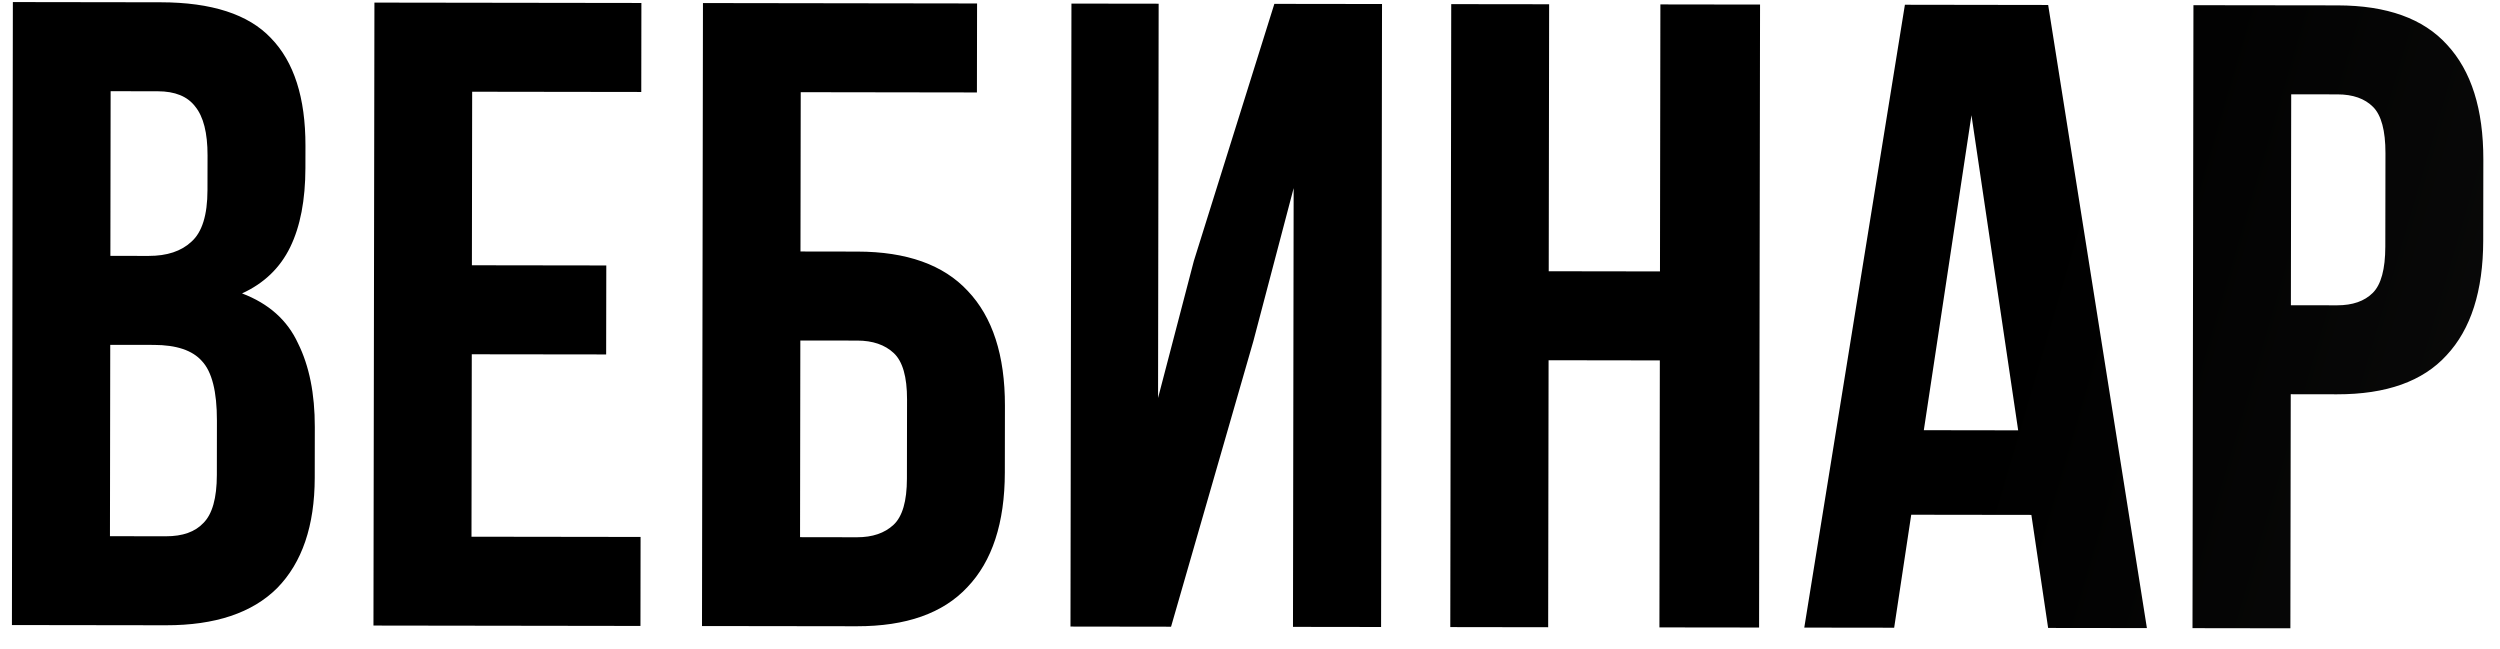 <?xml version="1.0" encoding="UTF-8"?> <svg xmlns="http://www.w3.org/2000/svg" width="104" height="27" viewBox="0 0 104 27" fill="none"> <path d="M6.681 0.095C8.804 0.098 10.333 0.594 11.27 1.583C12.231 2.571 12.71 4.065 12.707 6.064L12.705 6.99C12.703 8.323 12.492 9.421 12.071 10.284C11.65 11.147 10.982 11.788 10.069 12.206C11.179 12.627 11.955 13.32 12.398 14.283C12.865 15.222 13.098 16.382 13.096 17.764L13.093 19.874C13.09 21.873 12.569 23.403 11.531 24.463C10.493 25.498 8.949 26.014 6.901 26.011L0.496 26.002L0.535 0.086L6.681 0.095ZM4.586 14.346L4.574 22.306L6.906 22.309C7.597 22.31 8.116 22.126 8.462 21.756C8.833 21.386 9.019 20.72 9.021 19.757L9.024 17.499C9.026 16.29 8.817 15.463 8.398 15.018C8.004 14.573 7.338 14.35 6.4 14.348L4.586 14.346ZM4.602 3.794L4.592 10.644L6.184 10.646C6.949 10.647 7.541 10.45 7.962 10.056C8.407 9.662 8.63 8.946 8.631 7.91L8.634 6.466C8.635 5.528 8.463 4.849 8.118 4.429C7.798 4.009 7.28 3.798 6.564 3.797L4.602 3.794ZM19.631 11.035L25.222 11.043L25.216 14.745L19.626 14.738L19.614 22.327L26.648 22.337L26.643 26.039L15.536 26.023L15.576 0.108L26.682 0.124L26.677 3.826L19.642 3.816L19.631 11.035ZM29.203 26.043L29.243 0.127L40.646 0.144L40.64 3.846L33.31 3.835L33.3 10.462L35.669 10.466C37.718 10.469 39.247 11.014 40.257 12.101C41.292 13.189 41.808 14.781 41.805 16.879L41.801 19.656C41.798 21.754 41.277 23.345 40.239 24.43C39.225 25.514 37.694 26.055 35.645 26.052L29.203 26.043ZM35.651 22.35C36.293 22.351 36.799 22.179 37.17 21.834C37.541 21.489 37.727 20.847 37.728 19.909L37.733 16.614C37.734 15.676 37.55 15.034 37.181 14.688C36.811 14.342 36.305 14.169 35.663 14.168L33.294 14.165L33.282 22.346L35.651 22.35ZM48.716 26.071L44.532 26.065L44.572 0.149L48.2 0.154L48.175 16.555L49.664 10.856L53.013 0.161L57.492 0.167L57.453 26.083L53.788 26.078L53.816 7.826L52.14 14.191L48.716 26.071ZM64.404 26.093L60.332 26.087L60.371 0.172L64.444 0.177L64.427 11.284L69.055 11.291L69.072 0.184L73.218 0.19L73.178 26.105L69.032 26.1L69.049 14.993L64.421 14.986L64.404 26.093ZM89.311 26.128L85.202 26.123L84.505 21.42L79.507 21.413L78.797 26.113L75.058 26.108L79.244 0.198L85.204 0.207L89.311 26.128ZM80.031 17.896L83.956 17.902L82.013 4.793L80.031 17.896ZM97.245 0.224C99.293 0.227 100.811 0.772 101.796 1.86C102.806 2.947 103.31 4.54 103.307 6.638L103.302 10.007C103.298 12.104 102.79 13.696 101.776 14.78C100.788 15.865 99.269 16.406 97.22 16.403L95.295 16.4L95.28 26.137L91.208 26.131L91.247 0.216L97.245 0.224ZM95.314 3.924L95.301 12.698L97.226 12.701C97.868 12.701 98.362 12.529 98.708 12.184C99.054 11.839 99.227 11.198 99.229 10.26L99.235 6.373C99.236 5.435 99.064 4.793 98.719 4.447C98.374 4.101 97.881 3.927 97.239 3.926L95.314 3.924Z" fill="url(#paint0_linear_660_7)"></path> <defs> <linearGradient id="paint0_linear_660_7" x1="-149.693" y1="-17.644" x2="396.006" y2="142.453" gradientUnits="userSpaceOnUse"> <stop></stop> <stop offset="0.41"></stop> <stop offset="1" stop-color="#989A94"></stop> </linearGradient> </defs> </svg> 